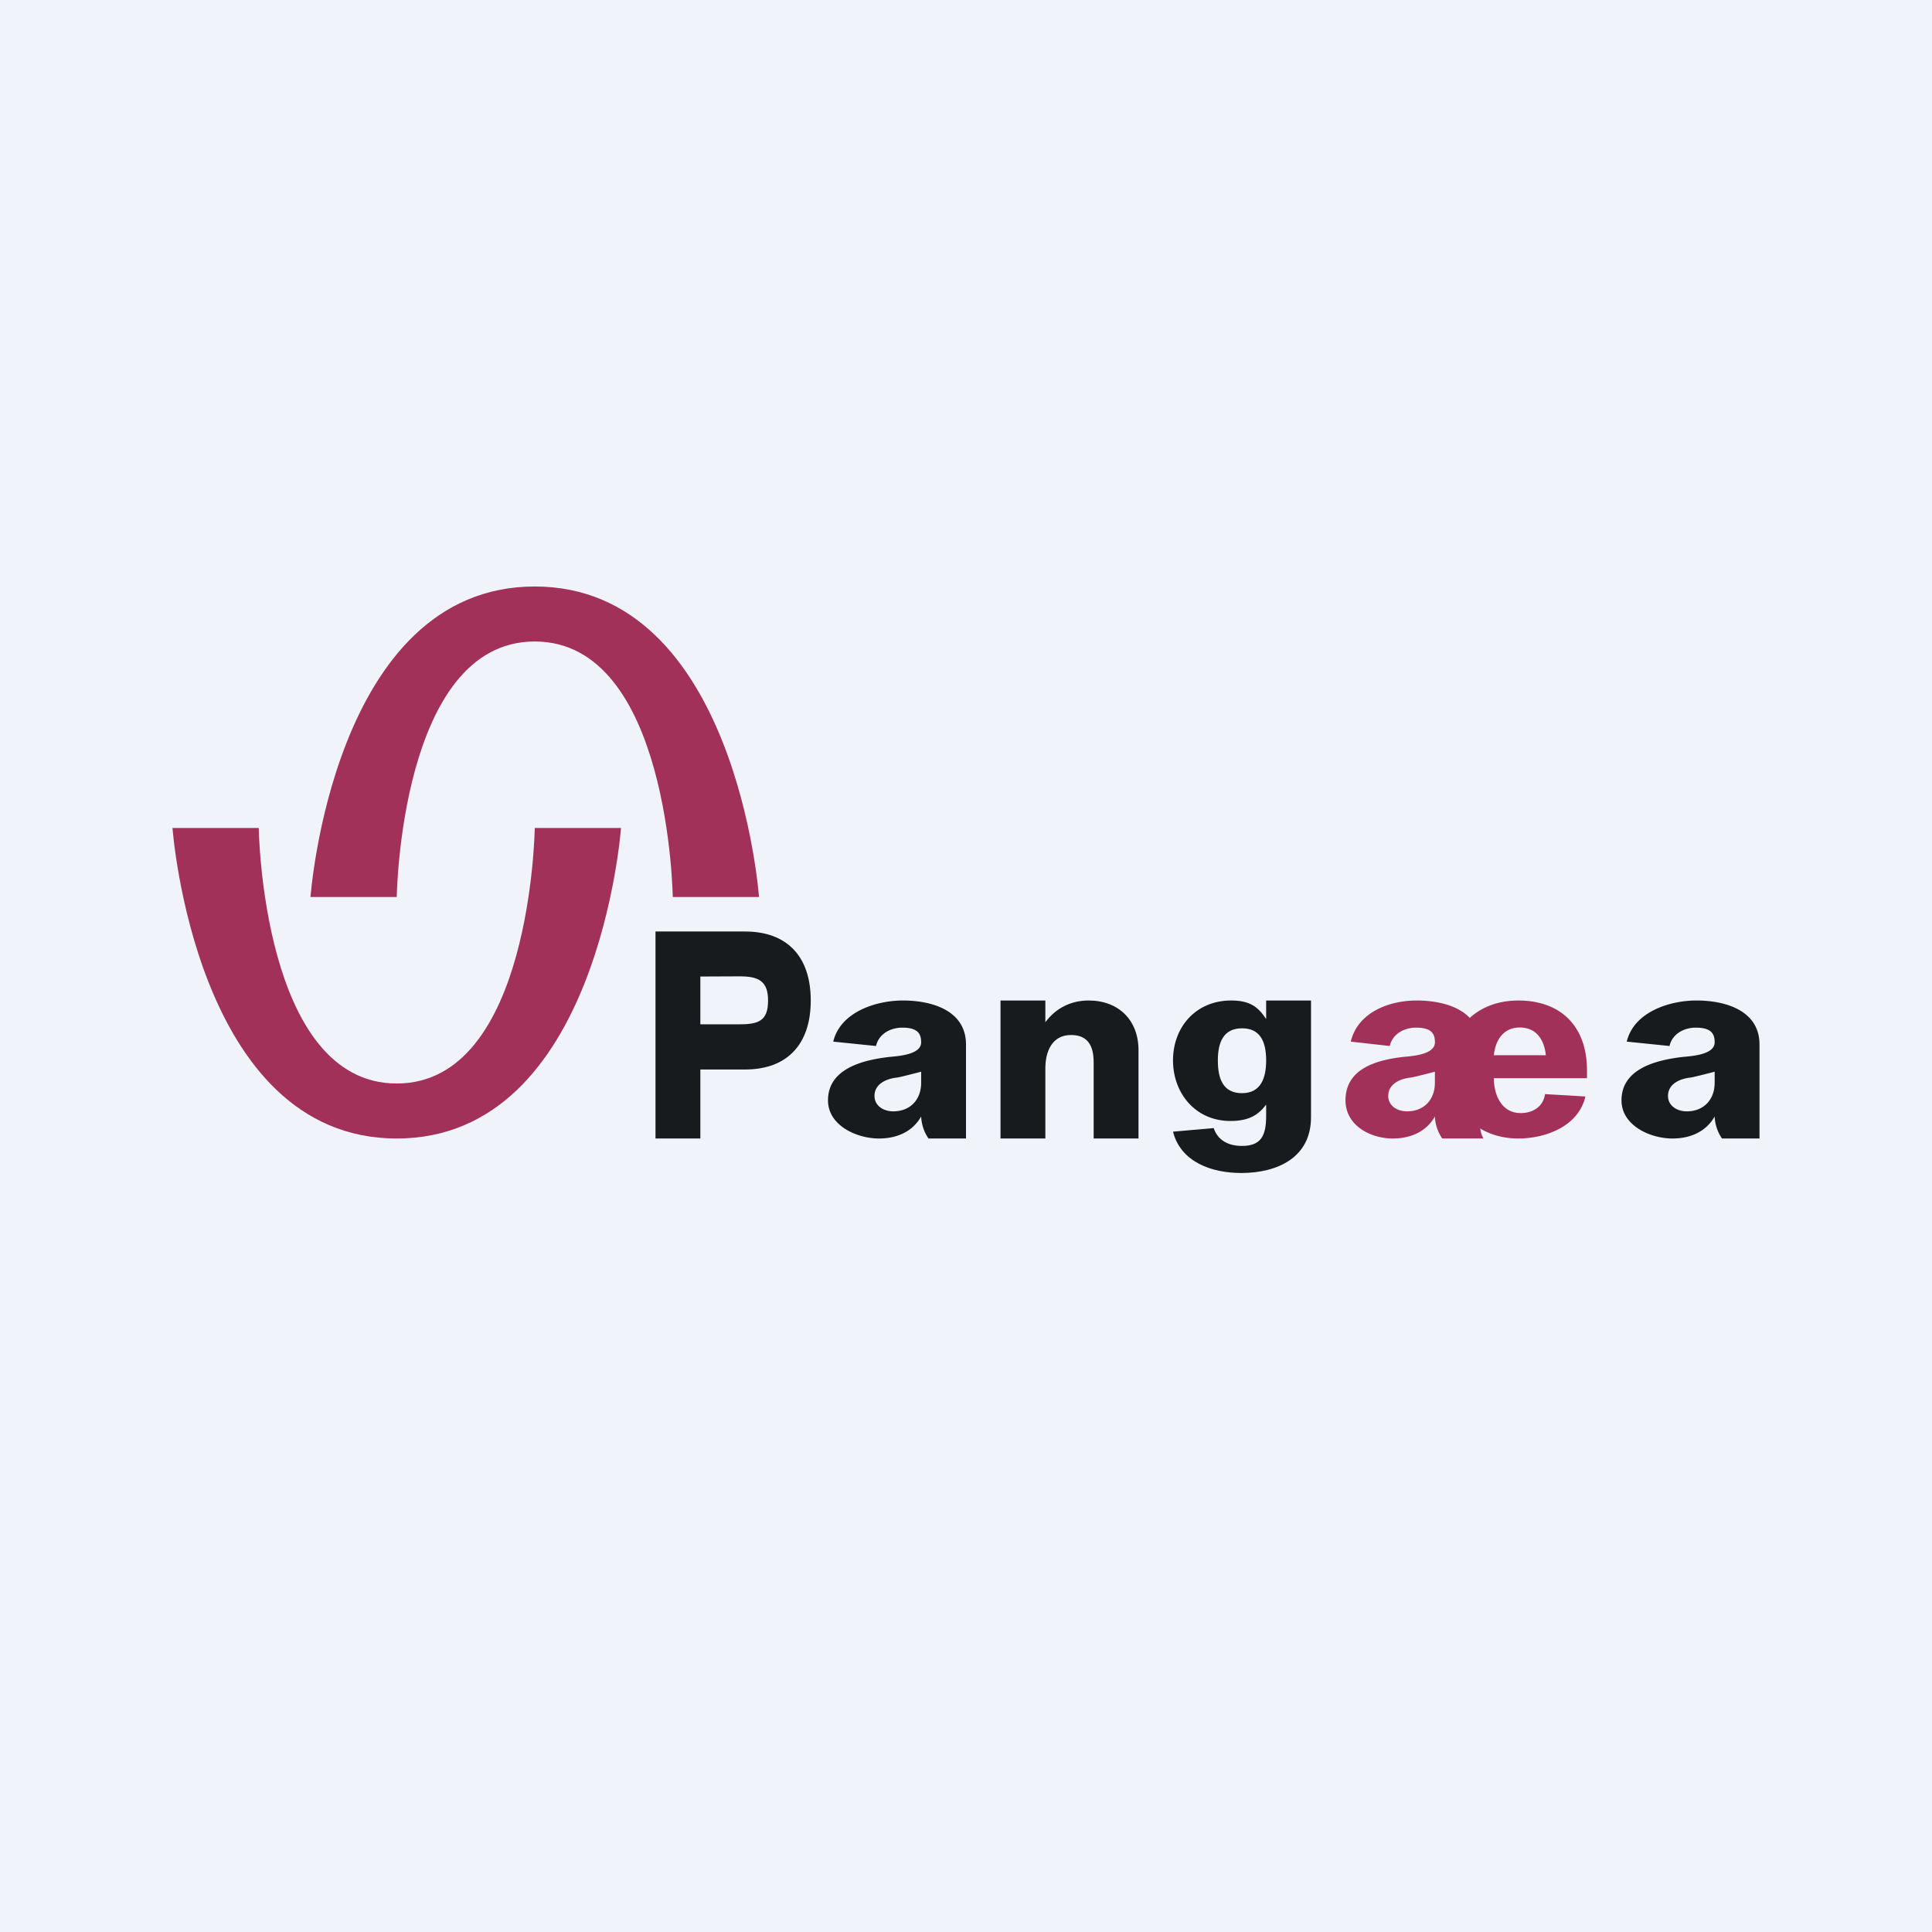 <!-- by Wealthyhood --><svg width="56" height="56" fill="none" xmlns="http://www.w3.org/2000/svg"><path fill="#F0F3FA" d="M0 0h56v56H0z"/><path d="M21.594 27c1.22 0 1.906.724 1.906 2s-.687 2-1.906 2H20.3v2H19v-6h2.594Zm-.151 2.69c.547 0 .82-.104.82-.69 0-.573-.29-.7-.82-.7l-1.143.005v1.385h1.143Z" fill="url(#a)"/><path d="M41.804 33a1.217 1.217 0 0 1-.213-.638c-.259.456-.726.638-1.221.638-.65 0-1.37-.378-1.37-1.106 0-.915.89-1.166 1.652-1.256.23-.025.94-.054.94-.425 0-.245-.093-.426-.548-.426-.342 0-.681.18-.761.532l-1.13-.127C39.356 29.338 40.27 29 41.064 29c.827 0 1.826.282 1.826 1.277v1.872c0 .213 0 .49.022.596A.706.706 0 0 0 43 33h-1.196Zm-.913-1.766c-.305.033-.652.181-.652.532 0 .294.272.447.544.447.484 0 .808-.33.808-.83v-.32c.011 0-.63.165-.7.171Z" fill="#A13159"/><path d="M49.913 33a1.217 1.217 0 0 1-.213-.638c-.259.456-.726.638-1.222.638-.65 0-1.478-.378-1.478-1.106 0-.915 1-1.166 1.76-1.256.23-.025.94-.054.94-.425 0-.245-.092-.426-.548-.426-.341 0-.68.18-.76.532l-1.24-.127C47.357 29.338 48.38 29 49.174 29 50 29 51 29.282 51 30.277V33h-1.087ZM49 31.234c-.306.033-.652.181-.652.532 0 .294.272.447.543.447.484 0 .809-.33.809-.83v-.32c.01 0-.63.165-.7.171Z" fill="url(#b)"/><path d="M26.913 33a1.217 1.217 0 0 1-.213-.638c-.259.456-.726.638-1.222.638-.65 0-1.478-.378-1.478-1.106 0-.915 1-1.166 1.76-1.256.23-.025.94-.054.94-.425 0-.245-.092-.426-.548-.426-.341 0-.68.18-.76.532l-1.24-.127C24.357 29.338 25.38 29 26.174 29 27 29 28 29.282 28 30.277V33h-1.087ZM26 31.234c-.306.033-.652.181-.652.532 0 .294.272.447.543.447.484 0 .809-.33.809-.83v-.32c.01 0-.63.165-.7.171Z" fill="url(#c)"/><path d="M30.3 29.63c.307-.414.747-.63 1.256-.63.867 0 1.444.57 1.444 1.438V33h-1.3v-2.213c0-.469-.167-.787-.656-.787-.548 0-.744.476-.744.966V33H29v-4h1.3v.63Z" fill="url(#d)"/><path d="M38 32.388C38 33.541 37.042 34 35.979 34c-.85 0-1.753-.311-1.979-1.198l1.179-.104c.125.368.44.517.821.517.547 0 .7-.29.7-.868v-.33c-.232.31-.51.475-1.037.475-1.013 0-1.663-.805-1.663-1.756 0-.969.665-1.736 1.684-1.736.548 0 .784.186 1.016.537V29H38v3.388Zm-2-.702c.551 0 .7-.446.7-.95 0-.579-.195-.93-.7-.93-.546 0-.7.42-.7.93 0 .52.142.95.7.95Z" fill="url(#e)"/><path d="M45.953 31.782c-.195.863-1.15 1.218-1.941 1.218C42.824 33 42 32.185 42 31c0-1.207.814-2 2.012-2 1.216 0 1.988.736 1.988 2.023v.23h-2.7c0 .49.227 1.011.777 1.011.341 0 .652-.176.707-.551l1.17.069Zm-1.9-2c-.473 0-.708.36-.753.804h1.507c-.046-.453-.278-.804-.754-.804Z" fill="#A13159"/><path fill-rule="evenodd" clip-rule="evenodd" d="M18 24h-2.5s-.1 7.406-4 7.406S7.5 24 7.5 24H5s.65 9 6.5 9 6.5-9 6.5-9Z" fill="#A13159"/><path fill-rule="evenodd" clip-rule="evenodd" d="M22 26h-2.5s-.1-7.406-4-7.406-4 7.406-4 7.406H9s.65-9 6.5-9 6.5 9 6.5 9Z" fill="#A13159"/><defs><linearGradient id="a" x1="21.25" y1="27" x2="21.25" y2="33" gradientUnits="userSpaceOnUse"><stop stop-color="#181B1E"/><stop offset="1" stop-color="#181B1E"/></linearGradient><linearGradient id="b" x1="49" y1="29" x2="49" y2="33" gradientUnits="userSpaceOnUse"><stop stop-color="#181B1E"/><stop offset="1" stop-color="#181B1E"/></linearGradient><linearGradient id="c" x1="26" y1="29" x2="26" y2="33" gradientUnits="userSpaceOnUse"><stop stop-color="#181B1E"/><stop offset="1" stop-color="#181B1E"/></linearGradient><linearGradient id="d" x1="31" y1="29" x2="31" y2="33" gradientUnits="userSpaceOnUse"><stop stop-color="#181B1E"/><stop offset="1" stop-color="#181B1E"/></linearGradient><linearGradient id="e" x1="36" y1="29" x2="36" y2="34" gradientUnits="userSpaceOnUse"><stop stop-color="#181B1E"/><stop offset="1" stop-color="#181B1E"/></linearGradient></defs></svg>